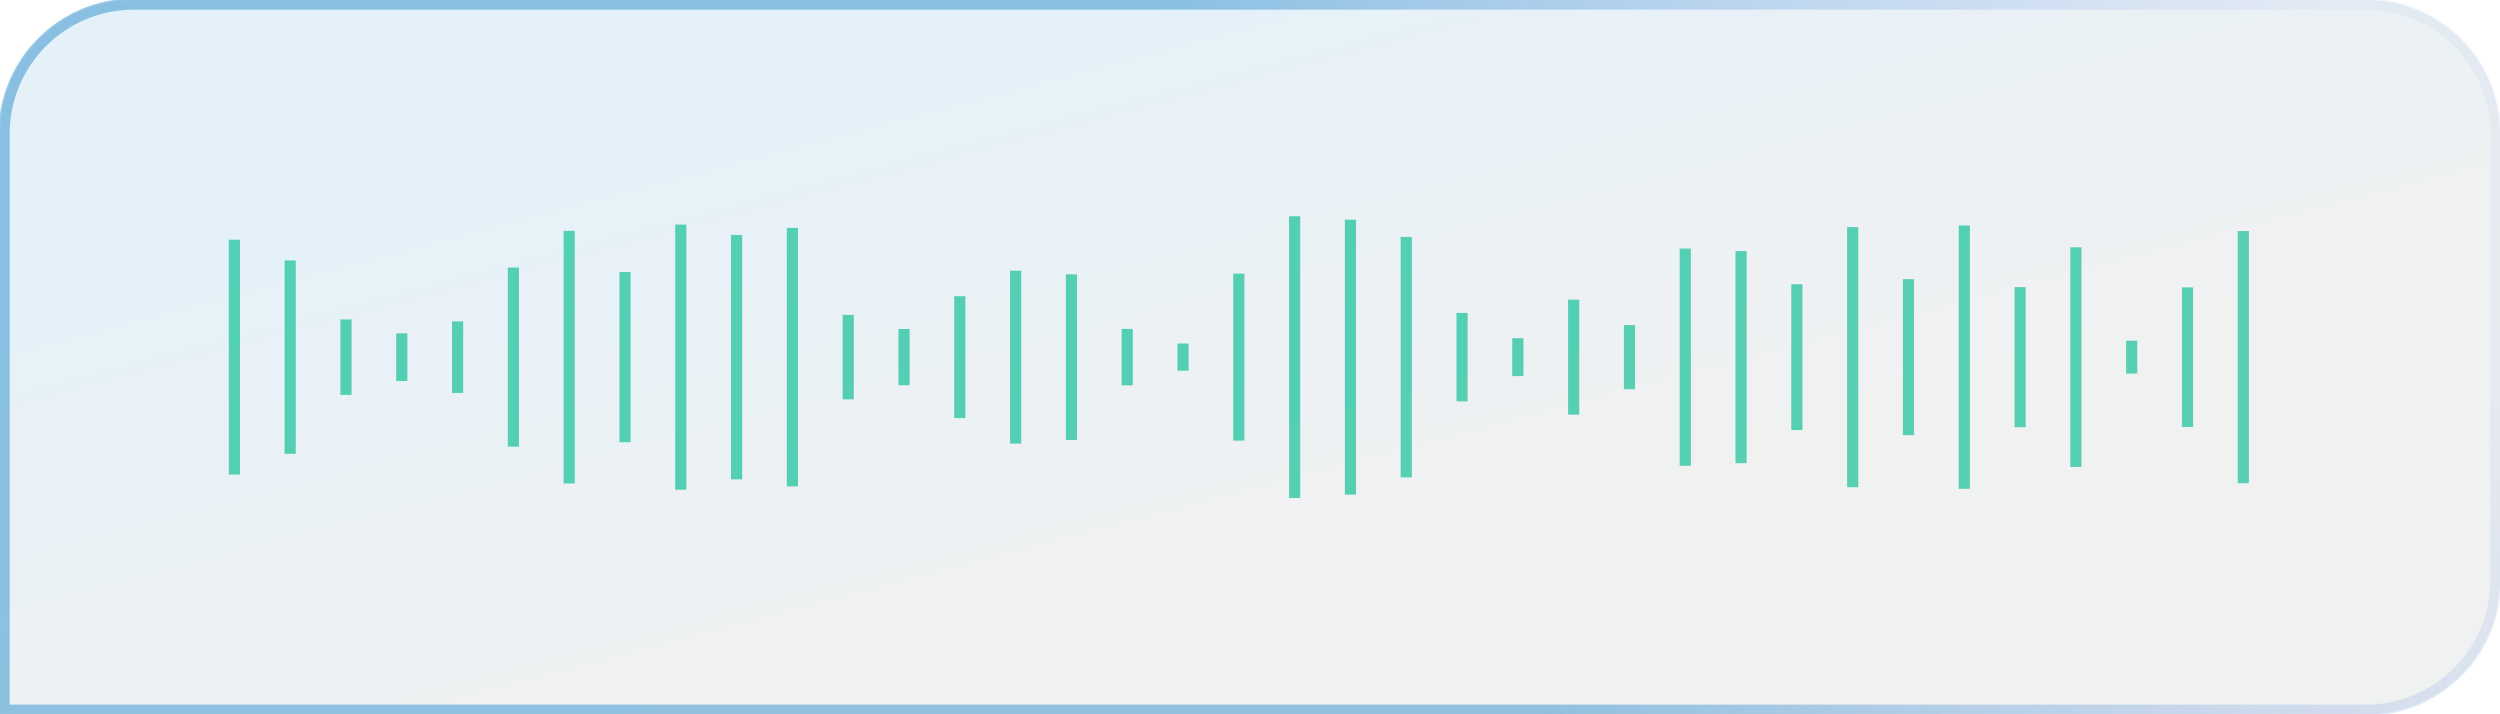 <svg width="224" height="64" viewBox="0 0 224 64" fill="none" xmlns="http://www.w3.org/2000/svg">
<g filter="url(#filter0_b_2960_4124)">
<path d="M0 12C0 5.373 5.373 0 12 0H212C218.627 0 224 5.373 224 12V52C224 58.627 218.627 64 212 64H0V12Z" fill="url(#paint0_linear_2960_4124)" fill-opacity="0.1"/>
<path d="M0.367 12C0.367 5.575 5.575 0.367 12 0.367H212C218.425 0.367 223.633 5.575 223.633 12V52C223.633 58.425 218.425 63.633 212 63.633H0.367V12Z" stroke="url(#paint1_linear_2960_4124)" strokeWidth="0.735"/>
<g opacity="0.7">
<line x1="21" y1="42.52" x2="21" y2="21.479" stroke="#16C098" strokeWidth="2" strokeLinecap="round"/>
<line x1="26" y1="40.664" x2="26" y2="23.336" stroke="#16C098" strokeWidth="2" strokeLinecap="round"/>
<line x1="31" y1="35.38" x2="31" y2="28.62" stroke="#16C098" strokeWidth="2" strokeLinecap="round"/>
<line x1="36" y1="34.135" x2="36" y2="29.866" stroke="#16C098" strokeWidth="2" strokeLinecap="round"/>
<line x1="41" y1="35.205" x2="41" y2="28.795" stroke="#16C098" strokeWidth="2" strokeLinecap="round"/>
<line x1="46" y1="40.024" x2="46" y2="23.975" stroke="#16C098" strokeWidth="2" strokeLinecap="round"/>
<line x1="51" y1="43.317" x2="51" y2="20.683" stroke="#16C098" strokeWidth="2" strokeLinecap="round"/>
<line x1="56" y1="39.622" x2="56" y2="24.378" stroke="#16C098" strokeWidth="2" strokeLinecap="round"/>
<line x1="61" y1="43.877" x2="61" y2="20.124" stroke="#16C098" strokeWidth="2" strokeLinecap="round"/>
<line x1="66" y1="42.949" x2="66" y2="21.051" stroke="#16C098" strokeWidth="2" strokeLinecap="round"/>
<line x1="71" y1="43.581" x2="71" y2="20.42" stroke="#16C098" strokeWidth="2" strokeLinecap="round"/>
<line x1="76" y1="35.782" x2="76" y2="28.217" stroke="#16C098" strokeWidth="2" strokeLinecap="round"/>
<line x1="81" y1="34.523" x2="81" y2="29.477" stroke="#16C098" strokeWidth="2" strokeLinecap="round"/>
<line x1="86" y1="37.46" x2="86" y2="26.54" stroke="#16C098" strokeWidth="2" strokeLinecap="round"/>
<line x1="91" y1="39.744" x2="91" y2="24.256" stroke="#16C098" strokeWidth="2" strokeLinecap="round"/>
<line x1="96" y1="39.418" x2="96" y2="24.582" stroke="#16C098" strokeWidth="2" strokeLinecap="round"/>
<line x1="101" y1="34.527" x2="101" y2="29.473" stroke="#16C098" strokeWidth="2" strokeLinecap="round"/>
<line x1="106" y1="33.218" x2="106" y2="30.782" stroke="#16C098" strokeWidth="2" strokeLinecap="round"/>
<line x1="111" y1="39.484" x2="111" y2="24.516" stroke="#16C098" strokeWidth="2" strokeLinecap="round"/>
<line x1="116" y1="44.622" x2="116" y2="19.378" stroke="#16C098" strokeWidth="2" strokeLinecap="round"/>
<line x1="121" y1="44.319" x2="121" y2="19.681" stroke="#16C098" strokeWidth="2" strokeLinecap="round"/>
<line x1="126" y1="42.772" x2="126" y2="21.228" stroke="#16C098" strokeWidth="2" strokeLinecap="round"/>
<line x1="131" y1="35.962" x2="131" y2="28.038" stroke="#16C098" strokeWidth="2" strokeLinecap="round"/>
<line x1="136" y1="33.699" x2="136" y2="30.301" stroke="#16C098" strokeWidth="2" strokeLinecap="round"/>
<line x1="141" y1="37.151" x2="141" y2="26.849" stroke="#16C098" strokeWidth="2" strokeLinecap="round"/>
<line x1="146" y1="34.873" x2="146" y2="29.127" stroke="#16C098" strokeWidth="2" strokeLinecap="round"/>
<line x1="151" y1="41.732" x2="151" y2="22.268" stroke="#16C098" strokeWidth="2" strokeLinecap="round"/>
<line x1="156" y1="41.502" x2="156" y2="22.497" stroke="#16C098" strokeWidth="2" strokeLinecap="round"/>
<line x1="161" y1="38.529" x2="161" y2="25.471" stroke="#16C098" strokeWidth="2" strokeLinecap="round"/>
<line x1="166" y1="43.652" x2="166" y2="20.348" stroke="#16C098" strokeWidth="2" strokeLinecap="round"/>
<line x1="171" y1="38.99" x2="171" y2="25.01" stroke="#16C098" strokeWidth="2" strokeLinecap="round"/>
<line x1="176" y1="43.8" x2="176" y2="20.201" stroke="#16C098" strokeWidth="2" strokeLinecap="round"/>
<line x1="181" y1="38.277" x2="181" y2="25.723" stroke="#16C098" strokeWidth="2" strokeLinecap="round"/>
<line x1="186" y1="41.841" x2="186" y2="22.16" stroke="#16C098" strokeWidth="2" strokeLinecap="round"/>
<line x1="191" y1="33.473" x2="191" y2="30.527" stroke="#16C098" strokeWidth="2" strokeLinecap="round"/>
<line x1="196" y1="38.252" x2="196" y2="25.748" stroke="#16C098" strokeWidth="2" strokeLinecap="round"/>
<line x1="201" y1="43.297" x2="201" y2="20.703" stroke="#16C098" strokeWidth="2" strokeLinecap="round"/>
</g>
</g>
<defs>
<filter id="filter0_b_2960_4124" x="-24" y="-24" width="272" height="112" filterUnits="userSpaceOnUse" color-interpolation-filters="sRGB">
<feFlood flood-opacity="0" result="BackgroundImageFix"/>
<feGaussianBlur in="BackgroundImageFix" stdDeviation="12"/>
<feComposite in2="SourceAlpha" operator="in" result="effect1_backgroundBlur_2960_4124"/>
<feBlend mode="normal" in="SourceGraphic" in2="effect1_backgroundBlur_2960_4124" result="shape"/>
</filter>
<linearGradient id="paint0_linear_2960_4124" x1="112" y1="-2.61303e-06" x2="124.644" y2="48.016" gradientUnits="userSpaceOnUse">
<stop stop-color="#0077C2"/>
<stop offset="1" stop-color="#70757A"/>
</linearGradient>
<linearGradient id="paint1_linear_2960_4124" x1="126.81" y1="43.243" x2="207.21" y2="-0.982" gradientUnits="userSpaceOnUse">
<stop stop-color="#0077C2" stop-opacity="0.4"/>
<stop offset="1" stop-color="#4470E2" stop-opacity="0.05"/>
</linearGradient>
</defs>
</svg>

